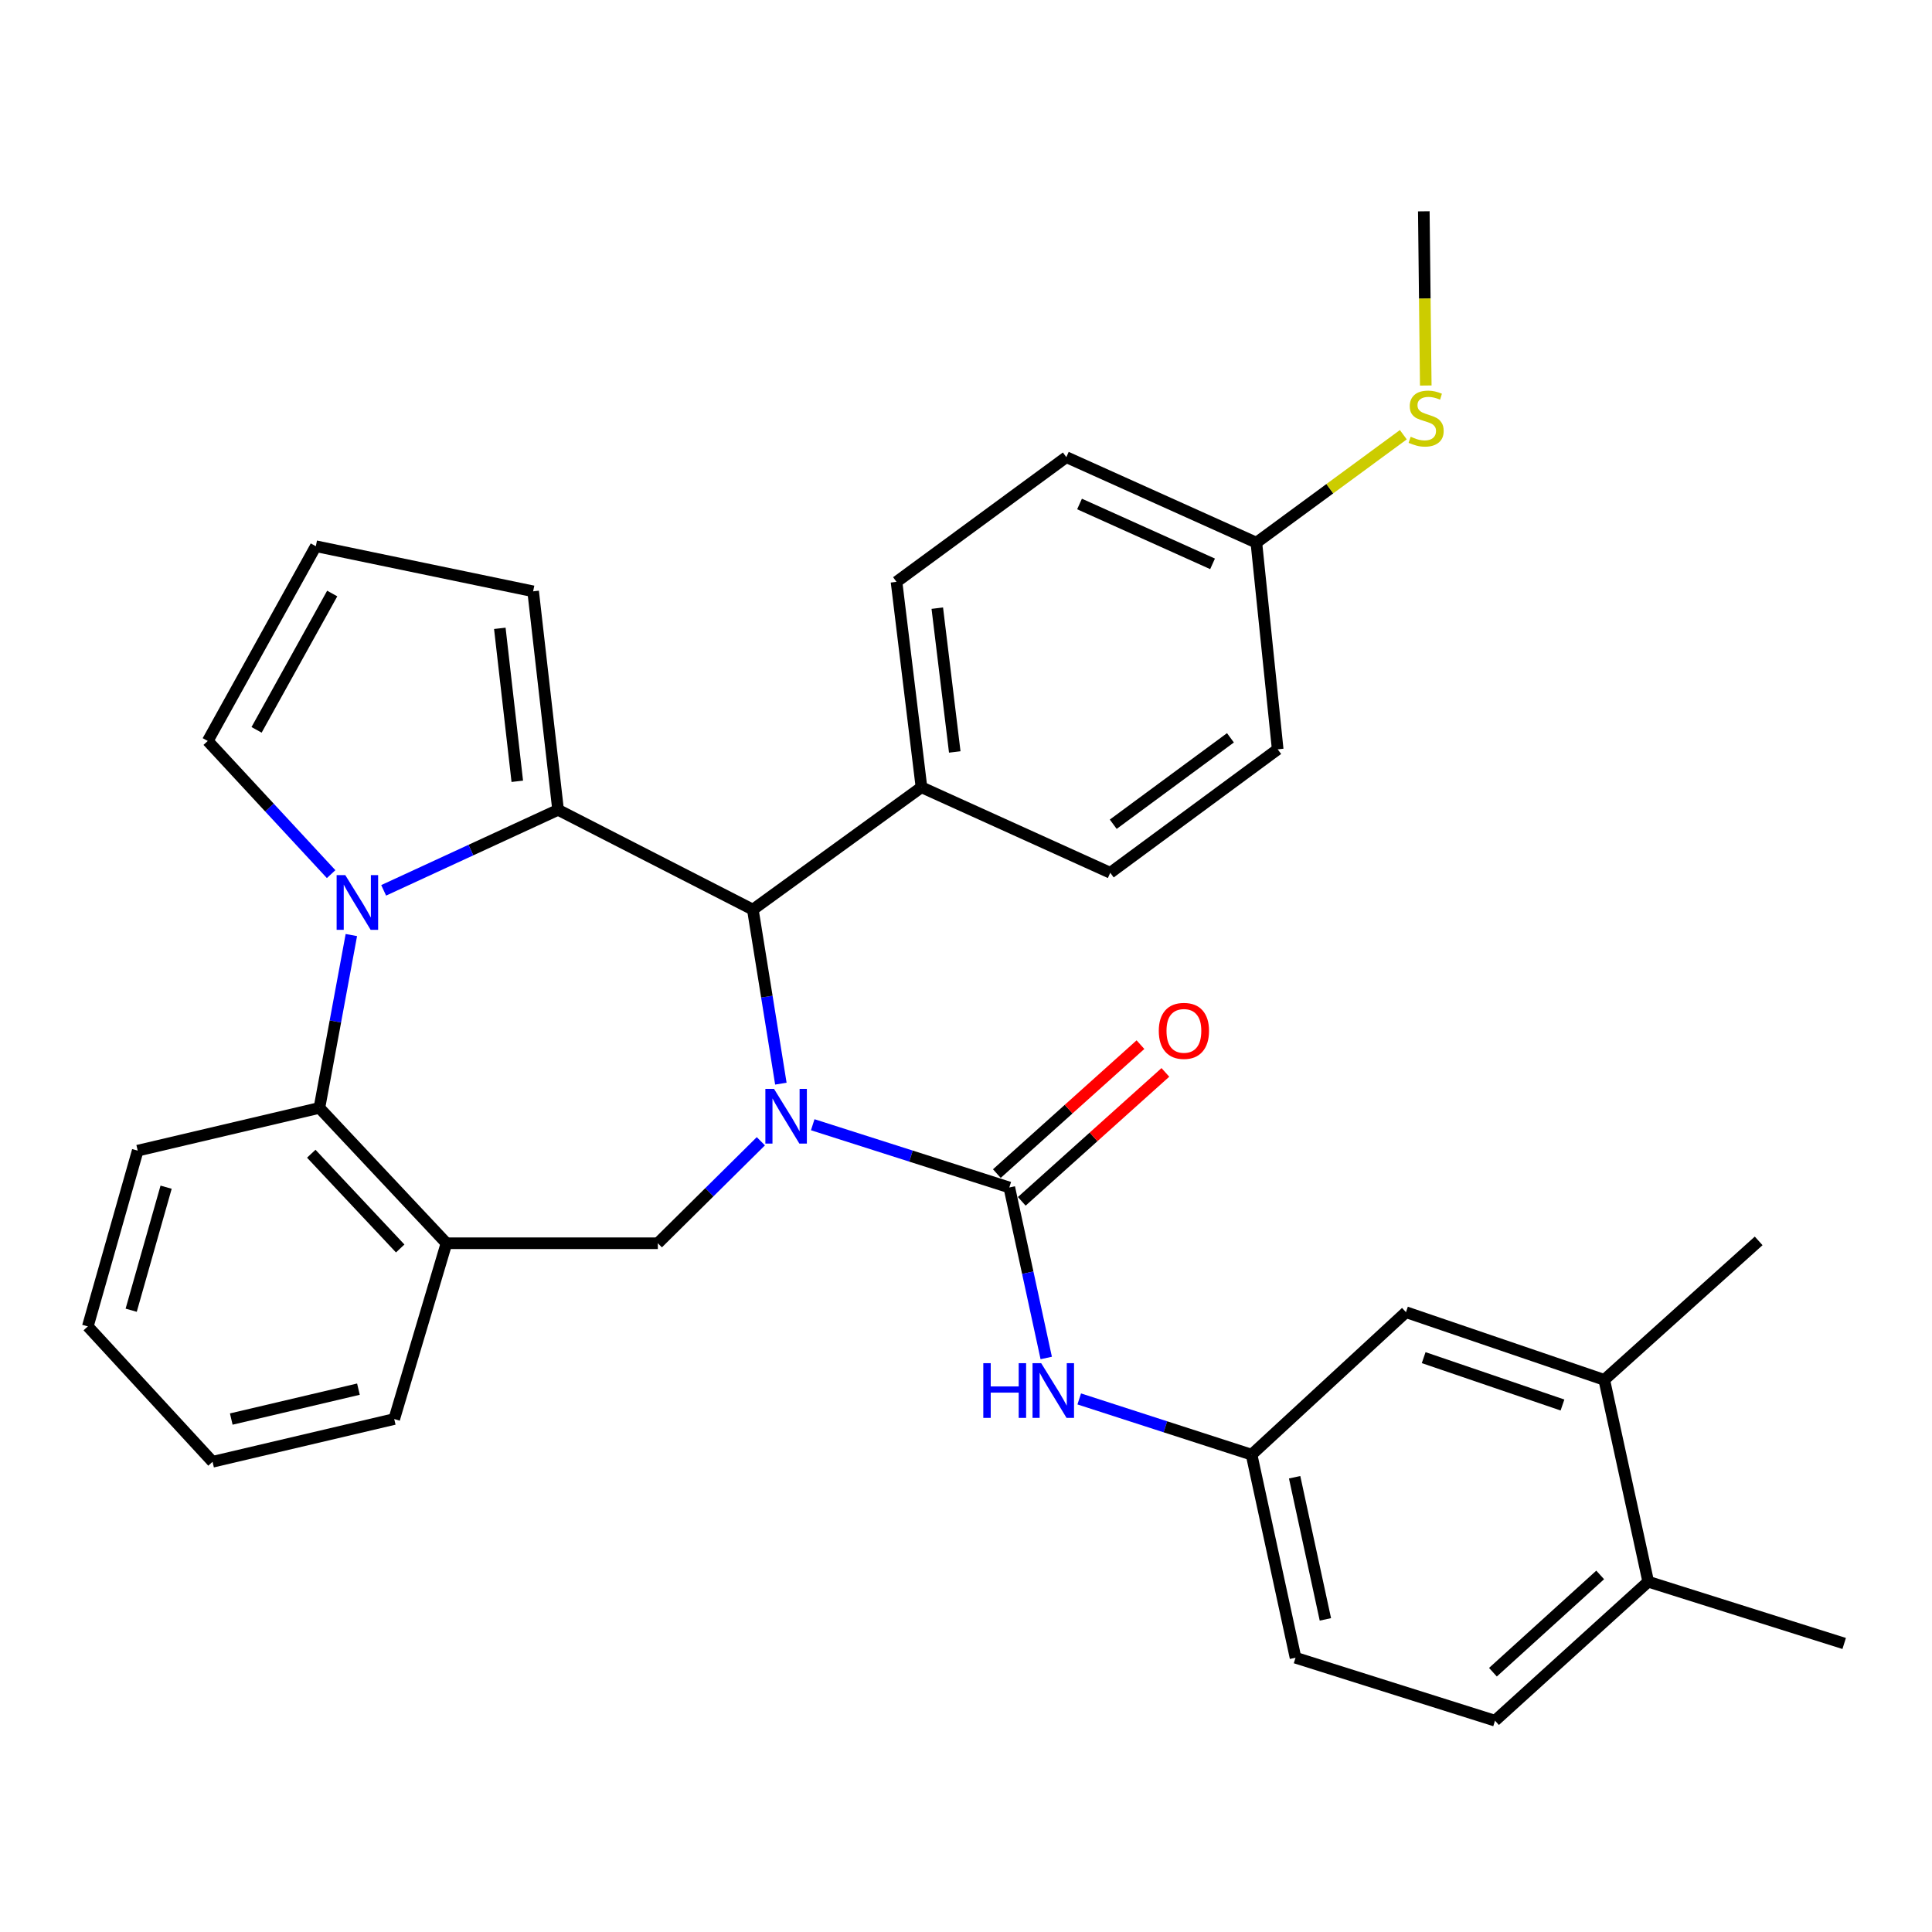 <?xml version='1.0' encoding='iso-8859-1'?>
<svg version='1.1' baseProfile='full'
              xmlns='http://www.w3.org/2000/svg'
                      xmlns:rdkit='http://www.rdkit.org/xml'
                      xmlns:xlink='http://www.w3.org/1999/xlink'
                  xml:space='preserve'
width='1000px' height='1000px' viewBox='0 0 1000 1000'>
<!-- END OF HEADER -->
<rect style='opacity:1.0;fill:#FFFFFF;stroke:none' width='1000' height='1000' x='0' y='0'> </rect>
<path class='bond-2' d='M 420.666,582.163 L 471.541,598.397' style='fill:none;fill-rule:evenodd;stroke:#0000FF;stroke-width:6px;stroke-linecap:butt;stroke-linejoin:miter;stroke-opacity:1' />
<path class='bond-2' d='M 471.541,598.397 L 522.416,614.631' style='fill:none;fill-rule:evenodd;stroke:#000000;stroke-width:6px;stroke-linecap:butt;stroke-linejoin:miter;stroke-opacity:1' />
<path class='bond-3' d='M 404.178,560.9 L 396.924,515.853' style='fill:none;fill-rule:evenodd;stroke:#0000FF;stroke-width:6px;stroke-linecap:butt;stroke-linejoin:miter;stroke-opacity:1' />
<path class='bond-3' d='M 396.924,515.853 L 389.67,470.806' style='fill:none;fill-rule:evenodd;stroke:#000000;stroke-width:6px;stroke-linecap:butt;stroke-linejoin:miter;stroke-opacity:1' />
<path class='bond-4' d='M 393.819,590.713 L 367.157,617.108' style='fill:none;fill-rule:evenodd;stroke:#0000FF;stroke-width:6px;stroke-linecap:butt;stroke-linejoin:miter;stroke-opacity:1' />
<path class='bond-4' d='M 367.157,617.108 L 340.495,643.503' style='fill:none;fill-rule:evenodd;stroke:#000000;stroke-width:6px;stroke-linecap:butt;stroke-linejoin:miter;stroke-opacity:1' />
<path class='bond-0' d='M 288.863,419.175 L 389.67,470.806' style='fill:none;fill-rule:evenodd;stroke:#000000;stroke-width:6px;stroke-linecap:butt;stroke-linejoin:miter;stroke-opacity:1' />
<path class='bond-1' d='M 288.863,419.175 L 243.721,440.007' style='fill:none;fill-rule:evenodd;stroke:#000000;stroke-width:6px;stroke-linecap:butt;stroke-linejoin:miter;stroke-opacity:1' />
<path class='bond-1' d='M 243.721,440.007 L 198.579,460.84' style='fill:none;fill-rule:evenodd;stroke:#0000FF;stroke-width:6px;stroke-linecap:butt;stroke-linejoin:miter;stroke-opacity:1' />
<path class='bond-9' d='M 288.863,419.175 L 275.95,306.067' style='fill:none;fill-rule:evenodd;stroke:#000000;stroke-width:6px;stroke-linecap:butt;stroke-linejoin:miter;stroke-opacity:1' />
<path class='bond-9' d='M 267.746,404.398 L 258.706,325.223' style='fill:none;fill-rule:evenodd;stroke:#000000;stroke-width:6px;stroke-linecap:butt;stroke-linejoin:miter;stroke-opacity:1' />
<path class='bond-8' d='M 171.39,452.449 L 139.461,417.987' style='fill:none;fill-rule:evenodd;stroke:#0000FF;stroke-width:6px;stroke-linecap:butt;stroke-linejoin:miter;stroke-opacity:1' />
<path class='bond-8' d='M 139.461,417.987 L 107.532,383.524' style='fill:none;fill-rule:evenodd;stroke:#000000;stroke-width:6px;stroke-linecap:butt;stroke-linejoin:miter;stroke-opacity:1' />
<path class='bond-32' d='M 181.861,483.98 L 173.59,528.713' style='fill:none;fill-rule:evenodd;stroke:#0000FF;stroke-width:6px;stroke-linecap:butt;stroke-linejoin:miter;stroke-opacity:1' />
<path class='bond-32' d='M 173.59,528.713 L 165.32,573.446' style='fill:none;fill-rule:evenodd;stroke:#000000;stroke-width:6px;stroke-linecap:butt;stroke-linejoin:miter;stroke-opacity:1' />
<path class='bond-7' d='M 522.416,614.631 L 531.971,658.76' style='fill:none;fill-rule:evenodd;stroke:#000000;stroke-width:6px;stroke-linecap:butt;stroke-linejoin:miter;stroke-opacity:1' />
<path class='bond-7' d='M 531.971,658.76 L 541.526,702.89' style='fill:none;fill-rule:evenodd;stroke:#0000FF;stroke-width:6px;stroke-linecap:butt;stroke-linejoin:miter;stroke-opacity:1' />
<path class='bond-11' d='M 528.864,621.814 L 566.032,588.444' style='fill:none;fill-rule:evenodd;stroke:#000000;stroke-width:6px;stroke-linecap:butt;stroke-linejoin:miter;stroke-opacity:1' />
<path class='bond-11' d='M 566.032,588.444 L 603.199,555.075' style='fill:none;fill-rule:evenodd;stroke:#FF0000;stroke-width:6px;stroke-linecap:butt;stroke-linejoin:miter;stroke-opacity:1' />
<path class='bond-11' d='M 515.967,607.449 L 553.134,574.079' style='fill:none;fill-rule:evenodd;stroke:#000000;stroke-width:6px;stroke-linecap:butt;stroke-linejoin:miter;stroke-opacity:1' />
<path class='bond-11' d='M 553.134,574.079 L 590.302,540.71' style='fill:none;fill-rule:evenodd;stroke:#FF0000;stroke-width:6px;stroke-linecap:butt;stroke-linejoin:miter;stroke-opacity:1' />
<path class='bond-10' d='M 389.67,470.806 L 476.952,407.484' style='fill:none;fill-rule:evenodd;stroke:#000000;stroke-width:6px;stroke-linecap:butt;stroke-linejoin:miter;stroke-opacity:1' />
<path class='bond-6' d='M 340.495,643.503 L 231.087,643.503' style='fill:none;fill-rule:evenodd;stroke:#000000;stroke-width:6px;stroke-linecap:butt;stroke-linejoin:miter;stroke-opacity:1' />
<path class='bond-5' d='M 165.32,573.446 L 231.087,643.503' style='fill:none;fill-rule:evenodd;stroke:#000000;stroke-width:6px;stroke-linecap:butt;stroke-linejoin:miter;stroke-opacity:1' />
<path class='bond-5' d='M 161.11,597.168 L 207.146,646.208' style='fill:none;fill-rule:evenodd;stroke:#000000;stroke-width:6px;stroke-linecap:butt;stroke-linejoin:miter;stroke-opacity:1' />
<path class='bond-26' d='M 165.32,573.446 L 71.281,595.572' style='fill:none;fill-rule:evenodd;stroke:#000000;stroke-width:6px;stroke-linecap:butt;stroke-linejoin:miter;stroke-opacity:1' />
<path class='bond-25' d='M 231.087,643.503 L 204.048,734.496' style='fill:none;fill-rule:evenodd;stroke:#000000;stroke-width:6px;stroke-linecap:butt;stroke-linejoin:miter;stroke-opacity:1' />
<path class='bond-14' d='M 558.611,724.084 L 603.213,738.508' style='fill:none;fill-rule:evenodd;stroke:#0000FF;stroke-width:6px;stroke-linecap:butt;stroke-linejoin:miter;stroke-opacity:1' />
<path class='bond-14' d='M 603.213,738.508 L 647.815,752.933' style='fill:none;fill-rule:evenodd;stroke:#000000;stroke-width:6px;stroke-linecap:butt;stroke-linejoin:miter;stroke-opacity:1' />
<path class='bond-34' d='M 107.532,383.524 L 163.464,282.718' style='fill:none;fill-rule:evenodd;stroke:#000000;stroke-width:6px;stroke-linecap:butt;stroke-linejoin:miter;stroke-opacity:1' />
<path class='bond-34' d='M 132.803,377.77 L 171.955,307.205' style='fill:none;fill-rule:evenodd;stroke:#000000;stroke-width:6px;stroke-linecap:butt;stroke-linejoin:miter;stroke-opacity:1' />
<path class='bond-13' d='M 275.95,306.067 L 163.464,282.718' style='fill:none;fill-rule:evenodd;stroke:#000000;stroke-width:6px;stroke-linecap:butt;stroke-linejoin:miter;stroke-opacity:1' />
<path class='bond-17' d='M 476.952,407.484 L 464.038,301.165' style='fill:none;fill-rule:evenodd;stroke:#000000;stroke-width:6px;stroke-linecap:butt;stroke-linejoin:miter;stroke-opacity:1' />
<path class='bond-17' d='M 494.179,389.209 L 485.14,314.785' style='fill:none;fill-rule:evenodd;stroke:#000000;stroke-width:6px;stroke-linecap:butt;stroke-linejoin:miter;stroke-opacity:1' />
<path class='bond-18' d='M 476.952,407.484 L 574.669,451.747' style='fill:none;fill-rule:evenodd;stroke:#000000;stroke-width:6px;stroke-linecap:butt;stroke-linejoin:miter;stroke-opacity:1' />
<path class='bond-12' d='M 830.369,714.215 L 727.729,679.186' style='fill:none;fill-rule:evenodd;stroke:#000000;stroke-width:6px;stroke-linecap:butt;stroke-linejoin:miter;stroke-opacity:1' />
<path class='bond-12' d='M 808.738,727.231 L 736.889,702.711' style='fill:none;fill-rule:evenodd;stroke:#000000;stroke-width:6px;stroke-linecap:butt;stroke-linejoin:miter;stroke-opacity:1' />
<path class='bond-27' d='M 830.369,714.215 L 910.282,642.281' style='fill:none;fill-rule:evenodd;stroke:#000000;stroke-width:6px;stroke-linecap:butt;stroke-linejoin:miter;stroke-opacity:1' />
<path class='bond-36' d='M 830.369,714.215 L 853.117,818.689' style='fill:none;fill-rule:evenodd;stroke:#000000;stroke-width:6px;stroke-linecap:butt;stroke-linejoin:miter;stroke-opacity:1' />
<path class='bond-15' d='M 647.815,752.933 L 727.729,679.186' style='fill:none;fill-rule:evenodd;stroke:#000000;stroke-width:6px;stroke-linecap:butt;stroke-linejoin:miter;stroke-opacity:1' />
<path class='bond-21' d='M 647.815,752.933 L 670.563,858.04' style='fill:none;fill-rule:evenodd;stroke:#000000;stroke-width:6px;stroke-linecap:butt;stroke-linejoin:miter;stroke-opacity:1' />
<path class='bond-21' d='M 670.096,764.615 L 686.019,838.19' style='fill:none;fill-rule:evenodd;stroke:#000000;stroke-width:6px;stroke-linecap:butt;stroke-linejoin:miter;stroke-opacity:1' />
<path class='bond-16' d='M 853.117,818.689 L 773.815,890.623' style='fill:none;fill-rule:evenodd;stroke:#000000;stroke-width:6px;stroke-linecap:butt;stroke-linejoin:miter;stroke-opacity:1' />
<path class='bond-16' d='M 828.251,815.18 L 772.74,865.534' style='fill:none;fill-rule:evenodd;stroke:#000000;stroke-width:6px;stroke-linecap:butt;stroke-linejoin:miter;stroke-opacity:1' />
<path class='bond-28' d='M 853.117,818.689 L 954.545,850.661' style='fill:none;fill-rule:evenodd;stroke:#000000;stroke-width:6px;stroke-linecap:butt;stroke-linejoin:miter;stroke-opacity:1' />
<path class='bond-23' d='M 464.038,301.165 L 551.932,236.621' style='fill:none;fill-rule:evenodd;stroke:#000000;stroke-width:6px;stroke-linecap:butt;stroke-linejoin:miter;stroke-opacity:1' />
<path class='bond-24' d='M 574.669,451.747 L 661.329,387.846' style='fill:none;fill-rule:evenodd;stroke:#000000;stroke-width:6px;stroke-linecap:butt;stroke-linejoin:miter;stroke-opacity:1' />
<path class='bond-24' d='M 576.211,426.624 L 636.872,381.894' style='fill:none;fill-rule:evenodd;stroke:#000000;stroke-width:6px;stroke-linecap:butt;stroke-linejoin:miter;stroke-opacity:1' />
<path class='bond-19' d='M 773.815,890.623 L 670.563,858.04' style='fill:none;fill-rule:evenodd;stroke:#000000;stroke-width:6px;stroke-linecap:butt;stroke-linejoin:miter;stroke-opacity:1' />
<path class='bond-20' d='M 650.292,280.884 L 661.329,387.846' style='fill:none;fill-rule:evenodd;stroke:#000000;stroke-width:6px;stroke-linecap:butt;stroke-linejoin:miter;stroke-opacity:1' />
<path class='bond-22' d='M 650.292,280.884 L 688.325,252.947' style='fill:none;fill-rule:evenodd;stroke:#000000;stroke-width:6px;stroke-linecap:butt;stroke-linejoin:miter;stroke-opacity:1' />
<path class='bond-22' d='M 688.325,252.947 L 726.358,225.011' style='fill:none;fill-rule:evenodd;stroke:#CCCC00;stroke-width:6px;stroke-linecap:butt;stroke-linejoin:miter;stroke-opacity:1' />
<path class='bond-33' d='M 650.292,280.884 L 551.932,236.621' style='fill:none;fill-rule:evenodd;stroke:#000000;stroke-width:6px;stroke-linecap:butt;stroke-linejoin:miter;stroke-opacity:1' />
<path class='bond-33' d='M 627.616,291.849 L 558.763,260.865' style='fill:none;fill-rule:evenodd;stroke:#000000;stroke-width:6px;stroke-linecap:butt;stroke-linejoin:miter;stroke-opacity:1' />
<path class='bond-29' d='M 737.976,199.545 L 737.469,154.461' style='fill:none;fill-rule:evenodd;stroke:#CCCC00;stroke-width:6px;stroke-linecap:butt;stroke-linejoin:miter;stroke-opacity:1' />
<path class='bond-29' d='M 737.469,154.461 L 736.963,109.377' style='fill:none;fill-rule:evenodd;stroke:#000000;stroke-width:6px;stroke-linecap:butt;stroke-linejoin:miter;stroke-opacity:1' />
<path class='bond-30' d='M 204.048,734.496 L 110.02,756.612' style='fill:none;fill-rule:evenodd;stroke:#000000;stroke-width:6px;stroke-linecap:butt;stroke-linejoin:miter;stroke-opacity:1' />
<path class='bond-30' d='M 185.524,719.021 L 119.705,734.502' style='fill:none;fill-rule:evenodd;stroke:#000000;stroke-width:6px;stroke-linecap:butt;stroke-linejoin:miter;stroke-opacity:1' />
<path class='bond-35' d='M 71.281,595.572 L 45.455,686.544' style='fill:none;fill-rule:evenodd;stroke:#000000;stroke-width:6px;stroke-linecap:butt;stroke-linejoin:miter;stroke-opacity:1' />
<path class='bond-35' d='M 85.978,614.49 L 67.9,678.17' style='fill:none;fill-rule:evenodd;stroke:#000000;stroke-width:6px;stroke-linecap:butt;stroke-linejoin:miter;stroke-opacity:1' />
<path class='bond-31' d='M 110.02,756.612 L 45.455,686.544' style='fill:none;fill-rule:evenodd;stroke:#000000;stroke-width:6px;stroke-linecap:butt;stroke-linejoin:miter;stroke-opacity:1' />
<path  class='atom-0' d='M 400.634 563.609
L 409.914 578.609
Q 410.834 580.089, 412.314 582.769
Q 413.794 585.449, 413.874 585.609
L 413.874 563.609
L 417.634 563.609
L 417.634 591.929
L 413.754 591.929
L 403.794 575.529
Q 402.634 573.609, 401.394 571.409
Q 400.194 569.209, 399.834 568.529
L 399.834 591.929
L 396.154 591.929
L 396.154 563.609
L 400.634 563.609
' fill='#0000FF'/>
<path  class='atom-2' d='M 178.719 452.956
L 187.999 467.956
Q 188.919 469.436, 190.399 472.116
Q 191.879 474.796, 191.959 474.956
L 191.959 452.956
L 195.719 452.956
L 195.719 481.276
L 191.839 481.276
L 181.879 464.876
Q 180.719 462.956, 179.479 460.756
Q 178.279 458.556, 177.919 457.876
L 177.919 481.276
L 174.239 481.276
L 174.239 452.956
L 178.719 452.956
' fill='#0000FF'/>
<path  class='atom-8' d='M 508.955 705.578
L 512.795 705.578
L 512.795 717.618
L 527.275 717.618
L 527.275 705.578
L 531.115 705.578
L 531.115 733.898
L 527.275 733.898
L 527.275 720.818
L 512.795 720.818
L 512.795 733.898
L 508.955 733.898
L 508.955 705.578
' fill='#0000FF'/>
<path  class='atom-8' d='M 538.915 705.578
L 548.195 720.578
Q 549.115 722.058, 550.595 724.738
Q 552.075 727.418, 552.155 727.578
L 552.155 705.578
L 555.915 705.578
L 555.915 733.898
L 552.035 733.898
L 542.075 717.498
Q 540.915 715.578, 539.675 713.378
Q 538.475 711.178, 538.115 710.498
L 538.115 733.898
L 534.435 733.898
L 534.435 705.578
L 538.915 705.578
' fill='#0000FF'/>
<path  class='atom-12' d='M 599.786 533.575
Q 599.786 526.775, 603.146 522.975
Q 606.506 519.175, 612.786 519.175
Q 619.066 519.175, 622.426 522.975
Q 625.786 526.775, 625.786 533.575
Q 625.786 540.455, 622.386 544.375
Q 618.986 548.255, 612.786 548.255
Q 606.546 548.255, 603.146 544.375
Q 599.786 540.495, 599.786 533.575
M 612.786 545.055
Q 617.106 545.055, 619.426 542.175
Q 621.786 539.255, 621.786 533.575
Q 621.786 528.015, 619.426 525.215
Q 617.106 522.375, 612.786 522.375
Q 608.466 522.375, 606.106 525.175
Q 603.786 527.975, 603.786 533.575
Q 603.786 539.295, 606.106 542.175
Q 608.466 545.055, 612.786 545.055
' fill='#FF0000'/>
<path  class='atom-23' d='M 730.164 226.059
Q 730.484 226.179, 731.804 226.739
Q 733.124 227.299, 734.564 227.659
Q 736.044 227.979, 737.484 227.979
Q 740.164 227.979, 741.724 226.699
Q 743.284 225.379, 743.284 223.099
Q 743.284 221.539, 742.484 220.579
Q 741.724 219.619, 740.524 219.099
Q 739.324 218.579, 737.324 217.979
Q 734.804 217.219, 733.284 216.499
Q 731.804 215.779, 730.724 214.259
Q 729.684 212.739, 729.684 210.179
Q 729.684 206.619, 732.084 204.419
Q 734.524 202.219, 739.324 202.219
Q 742.604 202.219, 746.324 203.779
L 745.404 206.859
Q 742.004 205.459, 739.444 205.459
Q 736.684 205.459, 735.164 206.619
Q 733.644 207.739, 733.684 209.699
Q 733.684 211.219, 734.444 212.139
Q 735.244 213.059, 736.364 213.579
Q 737.524 214.099, 739.444 214.699
Q 742.004 215.499, 743.524 216.299
Q 745.044 217.099, 746.124 218.739
Q 747.244 220.339, 747.244 223.099
Q 747.244 227.019, 744.604 229.139
Q 742.004 231.219, 737.644 231.219
Q 735.124 231.219, 733.204 230.659
Q 731.324 230.139, 729.084 229.219
L 730.164 226.059
' fill='#CCCC00'/>
</svg>
